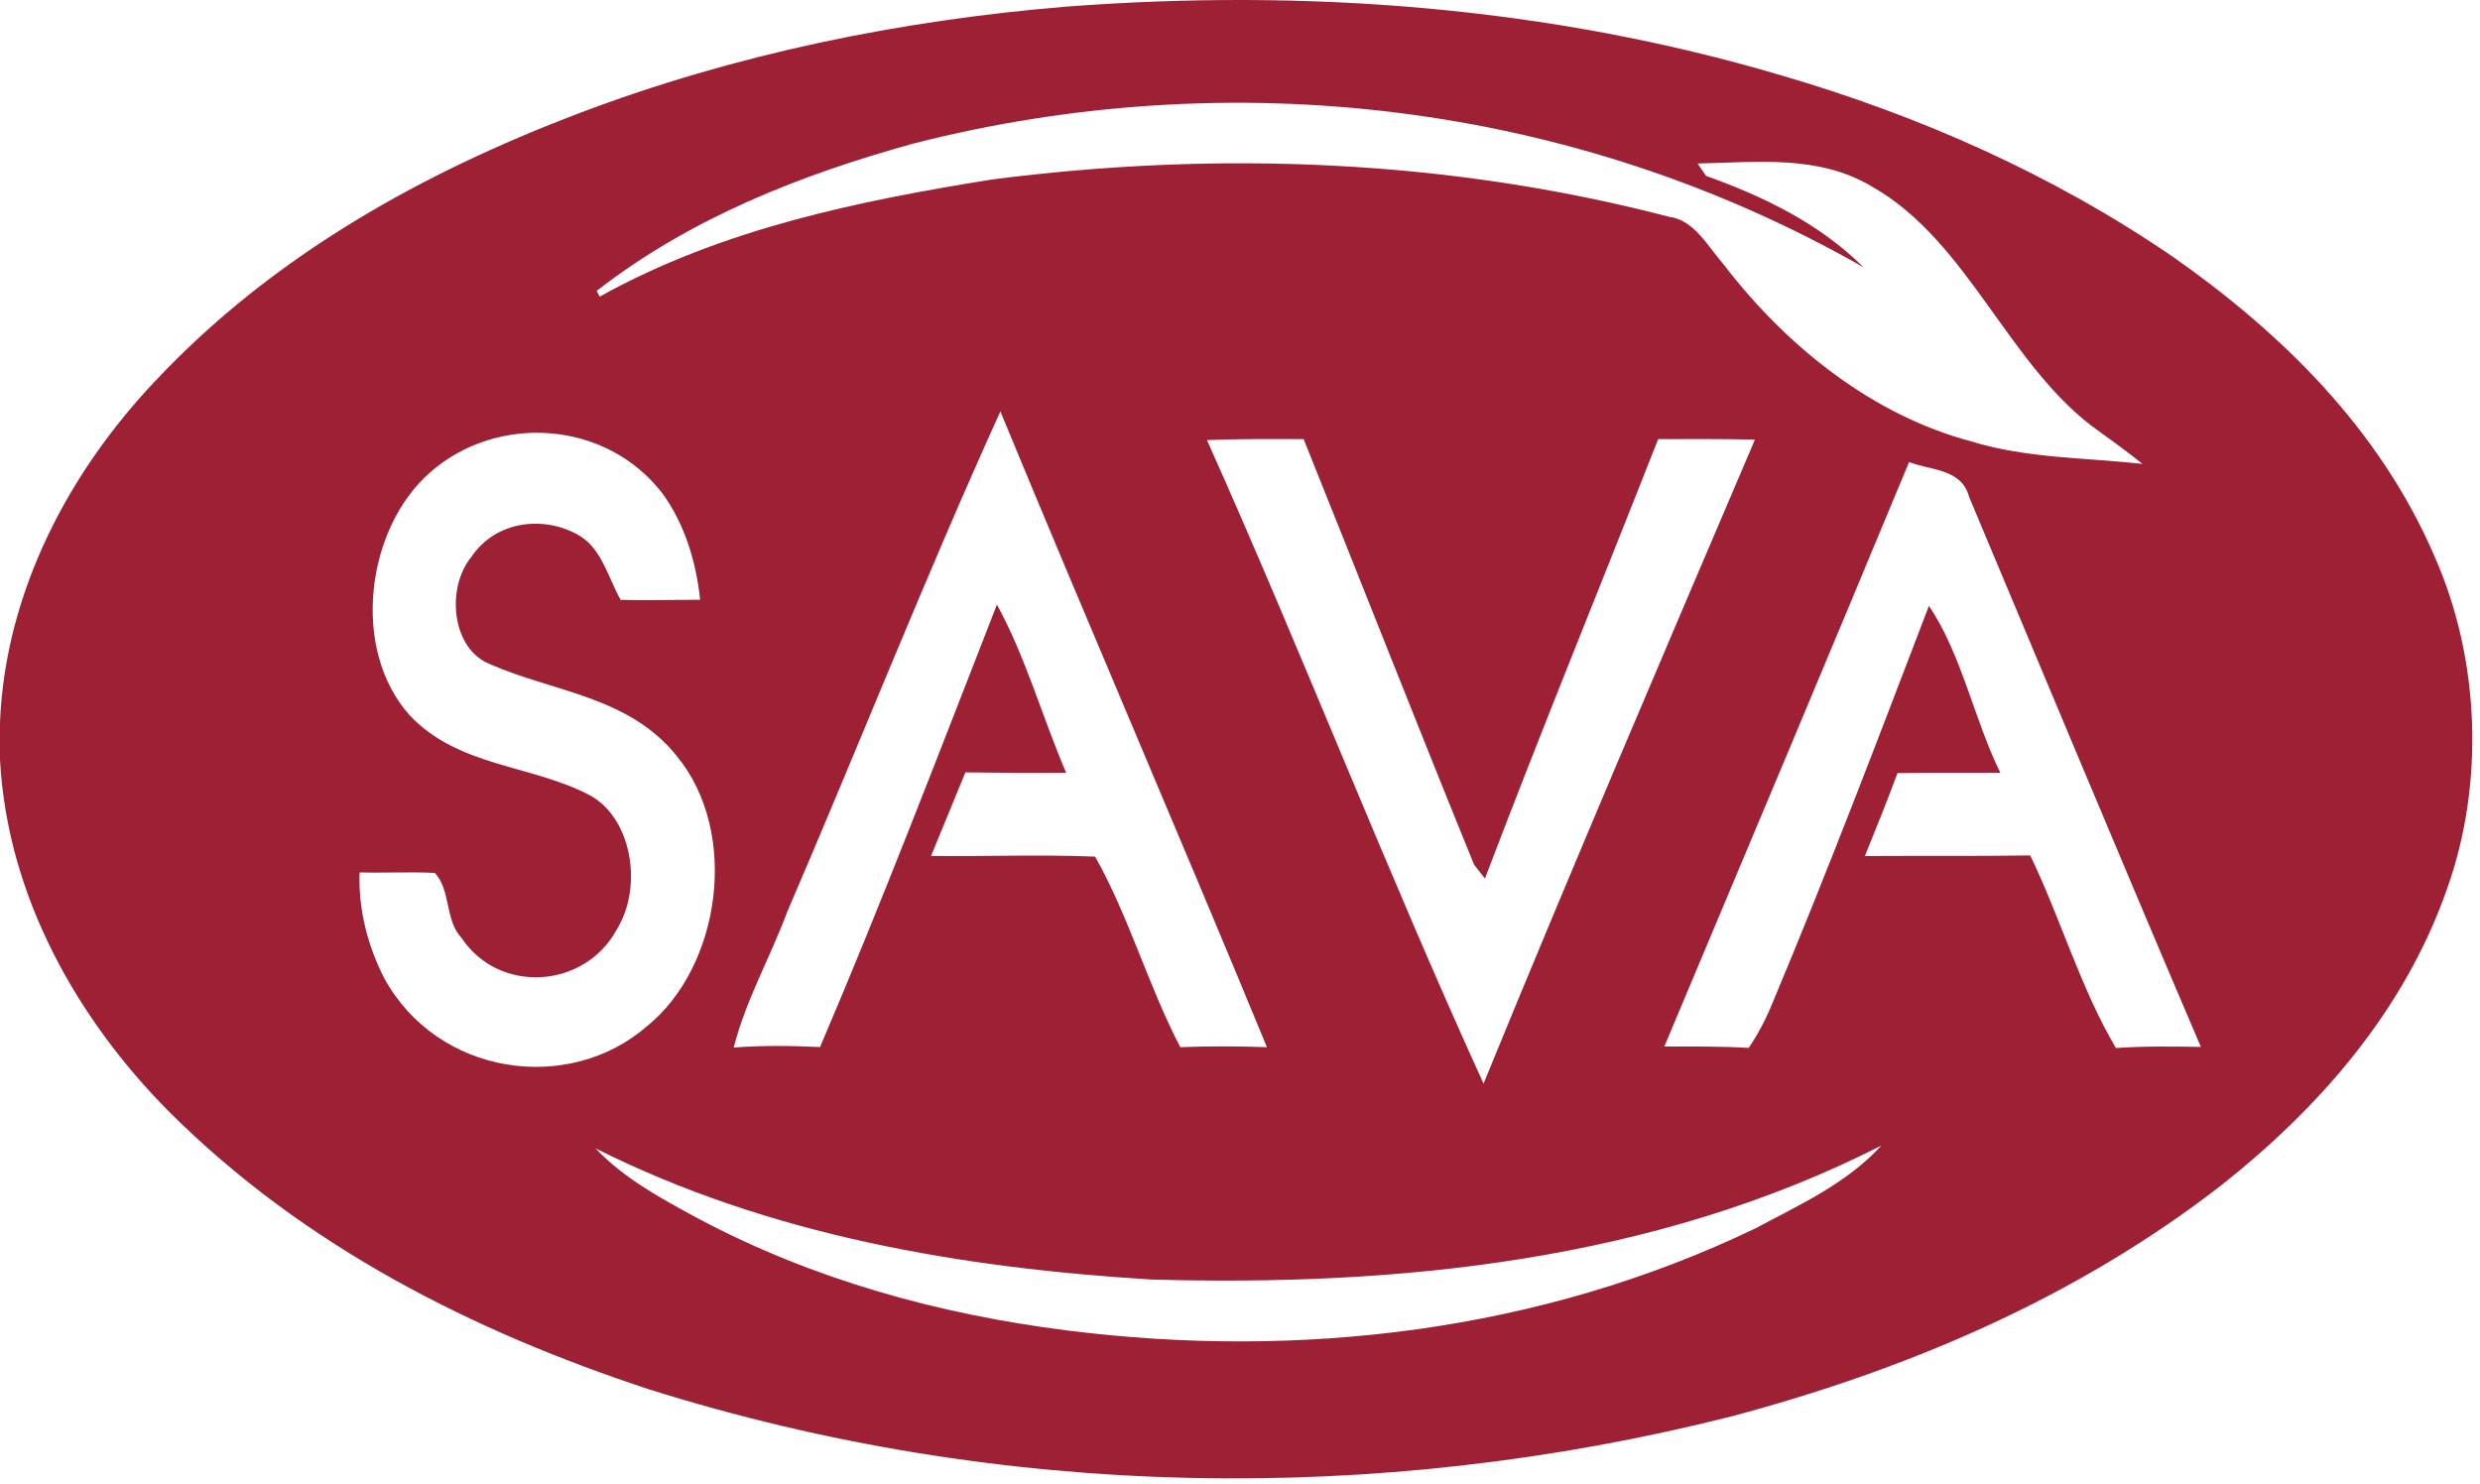 <svg width="122" height="73" viewBox="0 0 122 73" fill="none" xmlns="http://www.w3.org/2000/svg">
<path d="M28.414 5.597C36.173 2.648 44.292 1.003 52.448 0.327C64.242 -0.57 76.206 0.321 87.662 3.718C94.393 5.686 100.95 8.563 106.908 12.643C112.14 16.315 117.066 21.052 119.788 27.428C121.996 32.459 122.235 38.542 120.37 43.751C118.241 49.822 113.978 54.584 109.317 58.274C102.078 63.908 93.694 67.407 85.172 69.68C67.695 74.088 49.217 73.778 31.941 68.352C23.398 65.541 15.004 61.378 8.283 54.655C3.882 50.211 0.365 44.182 0 37.363V35.521C0.275 28.995 3.485 23.128 7.621 18.761C13.463 12.529 20.861 8.474 28.414 5.597ZM44.954 7.056C39.483 8.569 34.022 10.681 29.351 14.311C29.388 14.383 29.462 14.521 29.5 14.592C35.516 11.255 42.2 9.891 48.783 8.832C59.873 7.403 71.201 7.822 82.101 10.663C83.34 10.818 84.002 12.104 84.802 13.025C87.985 17.164 92.206 20.448 96.978 21.716C99.721 22.559 102.586 22.506 105.398 22.823C104.72 22.278 104.021 21.764 103.317 21.262C98.836 18.139 96.877 11.877 92.089 9.179C89.452 7.594 86.38 7.989 83.509 8.043L83.928 8.653C86.698 9.646 89.478 10.962 91.676 13.151C77.382 4.986 60.535 3.084 44.954 7.056ZM38.731 44.846C37.894 47.101 36.692 49.182 36.093 51.533C37.507 51.425 38.927 51.443 40.341 51.509C43.407 44.337 46.198 37.028 49.042 29.743C50.456 32.315 51.272 35.282 52.448 38.015C50.795 38.033 49.143 38.021 47.49 37.997C46.924 39.367 46.368 40.743 45.801 42.106C48.491 42.142 51.187 42.029 53.872 42.142C55.519 45.049 56.489 48.501 58.062 51.515C59.481 51.461 60.9 51.467 62.325 51.515C58.014 41.06 53.528 30.694 49.212 20.239C45.536 28.331 42.258 36.663 38.731 44.846ZM21.163 23.235C18.017 25.981 17.223 31.938 20.168 35.204C22.551 37.71 26.036 37.614 28.885 39.056C31.072 40.115 31.66 43.572 30.352 45.707C28.758 48.662 24.542 48.913 22.699 46.132C21.884 45.276 22.18 43.775 21.391 42.944C20.157 42.884 18.923 42.95 17.689 42.92C17.62 44.75 18.097 46.556 18.907 48.13C21.523 52.909 27.958 53.842 31.819 50.492C35.447 47.567 36.411 40.958 33.281 37.178C30.919 34.241 27.196 34.038 24.108 32.674C22.223 31.938 21.921 28.936 23.192 27.392C24.405 25.586 26.82 25.347 28.514 26.358C29.6 27.004 29.918 28.421 30.532 29.51C31.835 29.54 33.138 29.504 34.441 29.504C34.25 27.626 33.667 25.765 32.603 24.294C29.833 20.663 24.457 20.34 21.163 23.235ZM59.375 21.65C64.062 32.112 68.225 42.89 72.981 53.309C77.323 42.693 81.836 32.166 86.332 21.627C84.743 21.591 83.155 21.597 81.571 21.602C78.738 28.81 75.803 35.97 73.05 43.219C72.917 43.045 72.647 42.705 72.515 42.537C69.681 35.581 66.938 28.577 64.131 21.602C62.547 21.597 60.959 21.585 59.375 21.65ZM93.916 22.727C89.928 32.327 85.903 41.909 81.873 51.485C83.255 51.485 84.643 51.467 86.025 51.551C86.502 50.851 86.894 50.092 87.217 49.29C89.912 42.866 92.396 36.328 94.891 29.803C96.511 32.213 97.099 35.359 98.402 38.015C96.713 38.027 95.028 38.003 93.344 38.033C92.836 39.409 92.29 40.761 91.74 42.112C94.451 42.094 97.163 42.124 99.874 42.083C101.373 45.187 102.348 48.614 104.09 51.557C105.483 51.461 106.876 51.479 108.269 51.503C104.424 42.513 100.664 33.475 96.872 24.456C96.501 23.026 94.928 23.146 93.916 22.727ZM29.293 56.492C30.733 58.005 32.539 58.962 34.298 59.919C40.012 62.969 46.235 64.662 52.501 65.451C63.898 66.887 75.756 65.529 86.359 60.427C88.514 59.273 90.808 58.25 92.555 56.354C81.349 62.048 68.781 63.292 56.626 62.945C47.316 62.371 37.878 60.798 29.293 56.492Z" fill="#9D2035"/>
</svg>
